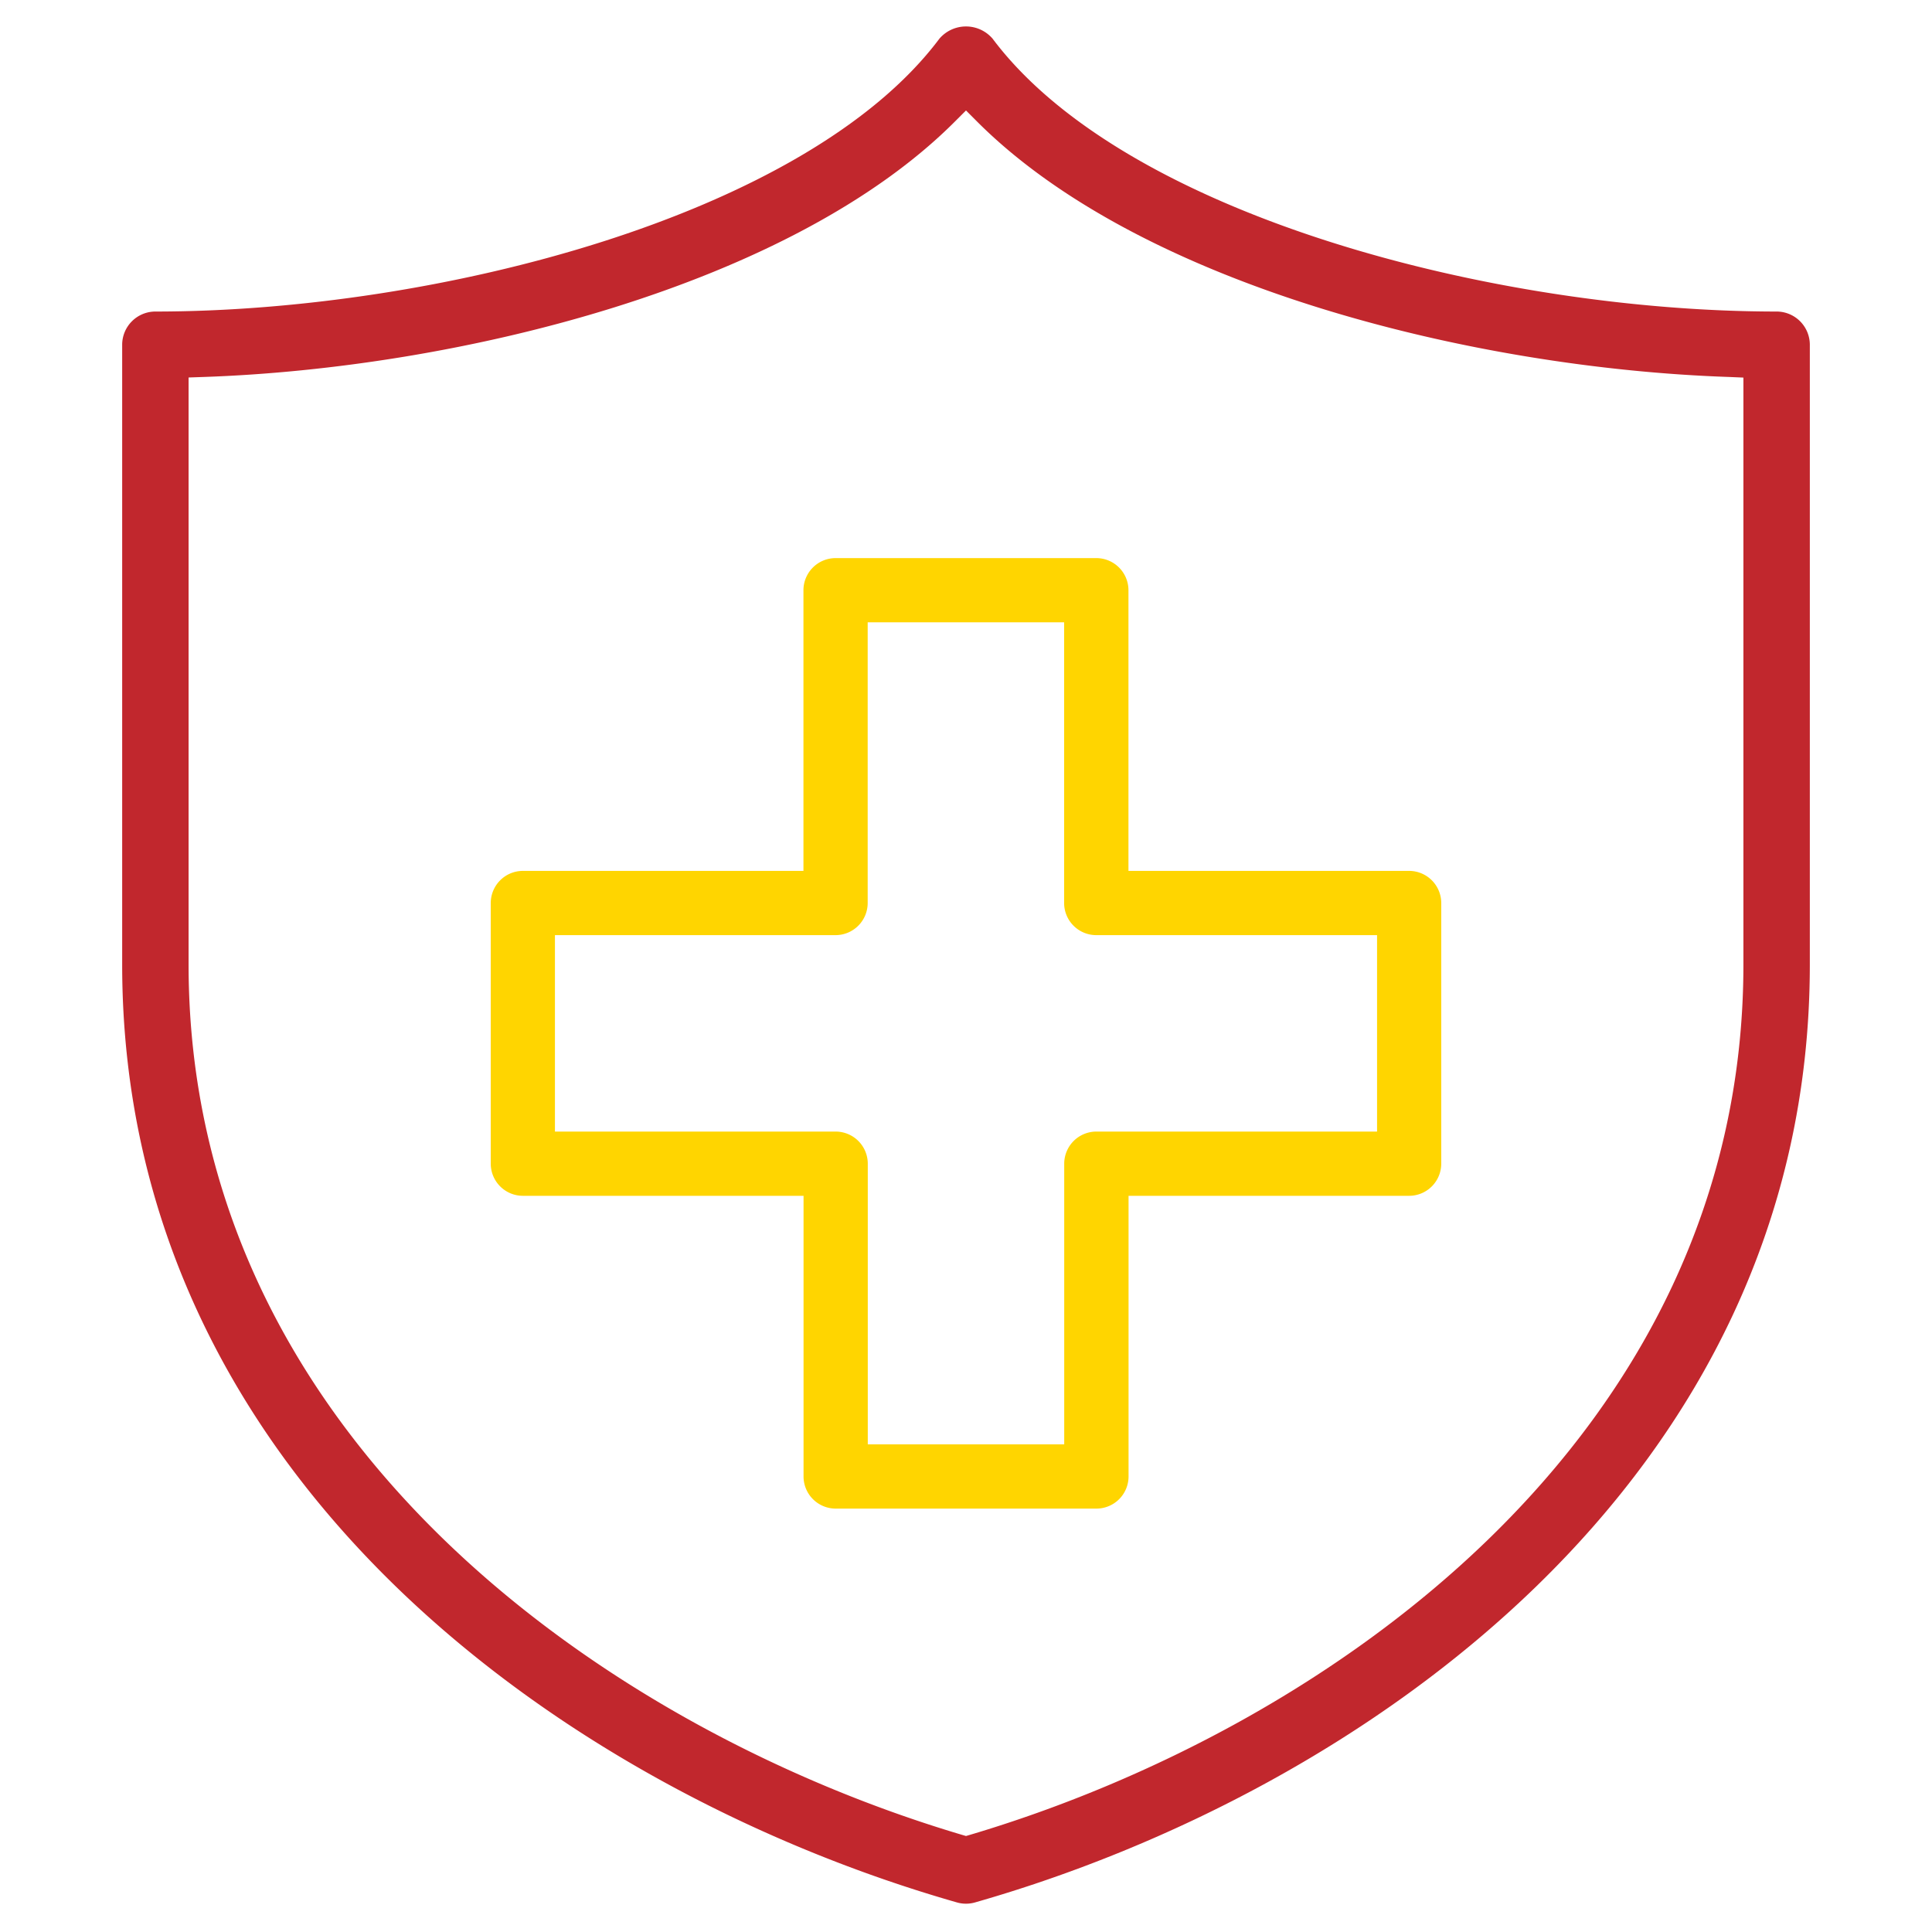 <svg id="_1" data-name="1" xmlns="http://www.w3.org/2000/svg" width="80" height="80" viewBox="0 0 80 80"><defs><style>.cls-1{fill:#c1272d;}.cls-2{fill:#ffd500;}.cls-3{fill:none;}</style></defs><g id="Seguridad_Sanitaria" data-name="Seguridad Sanitaria"><path class="cls-1" d="M73.566,12.9C61.934,12.9,46.6,8.937,41.1,1.6a1.451,1.451,0,0,0-2.2,0C33.4,8.937,18.066,12.9,6.434,12.9A1.377,1.377,0,0,0,5.059,14.27V39.939c0,21.376,18.618,34.28,34.561,38.835a1.361,1.361,0,0,0,.759,0c15.944-4.555,34.562-17.459,34.562-38.835V14.27A1.377,1.377,0,0,0,73.566,12.9Zm-1.375,2.735V39.939c0,19.575-17.249,31.646-32.02,36.036l-.171.05-.171-.05c-14.771-4.39-32.02-16.461-32.02-36.036V15.631l.58-.02C19.018,15.252,32.783,11.832,39.574,5L40,4.574,40.425,5c6.792,6.831,20.557,10.251,31.186,10.61Z"/><path class="cls-2" d="M58.35,36.062H46.727V24.439A1.332,1.332,0,0,0,45.4,23.11H34.6a1.332,1.332,0,0,0-1.331,1.329V36.062H21.65a1.332,1.332,0,0,0-1.329,1.331V48.185a1.332,1.332,0,0,0,1.329,1.331H33.273V61.139A1.332,1.332,0,0,0,34.6,62.468H45.4a1.332,1.332,0,0,0,1.331-1.329V49.516H58.35a1.332,1.332,0,0,0,1.329-1.331V37.393A1.332,1.332,0,0,0,58.35,36.062ZM44.067,48.185V59.809H35.933V48.185A1.332,1.332,0,0,0,34.6,46.856H22.979V38.722H34.6a1.332,1.332,0,0,0,1.329-1.329V25.768h8.134V37.393A1.332,1.332,0,0,0,45.4,38.722H57.021v8.134H45.4A1.332,1.332,0,0,0,44.067,48.185Z"/><rect class="cls-3" x="0.04" width="80" height="80"/></g></svg>